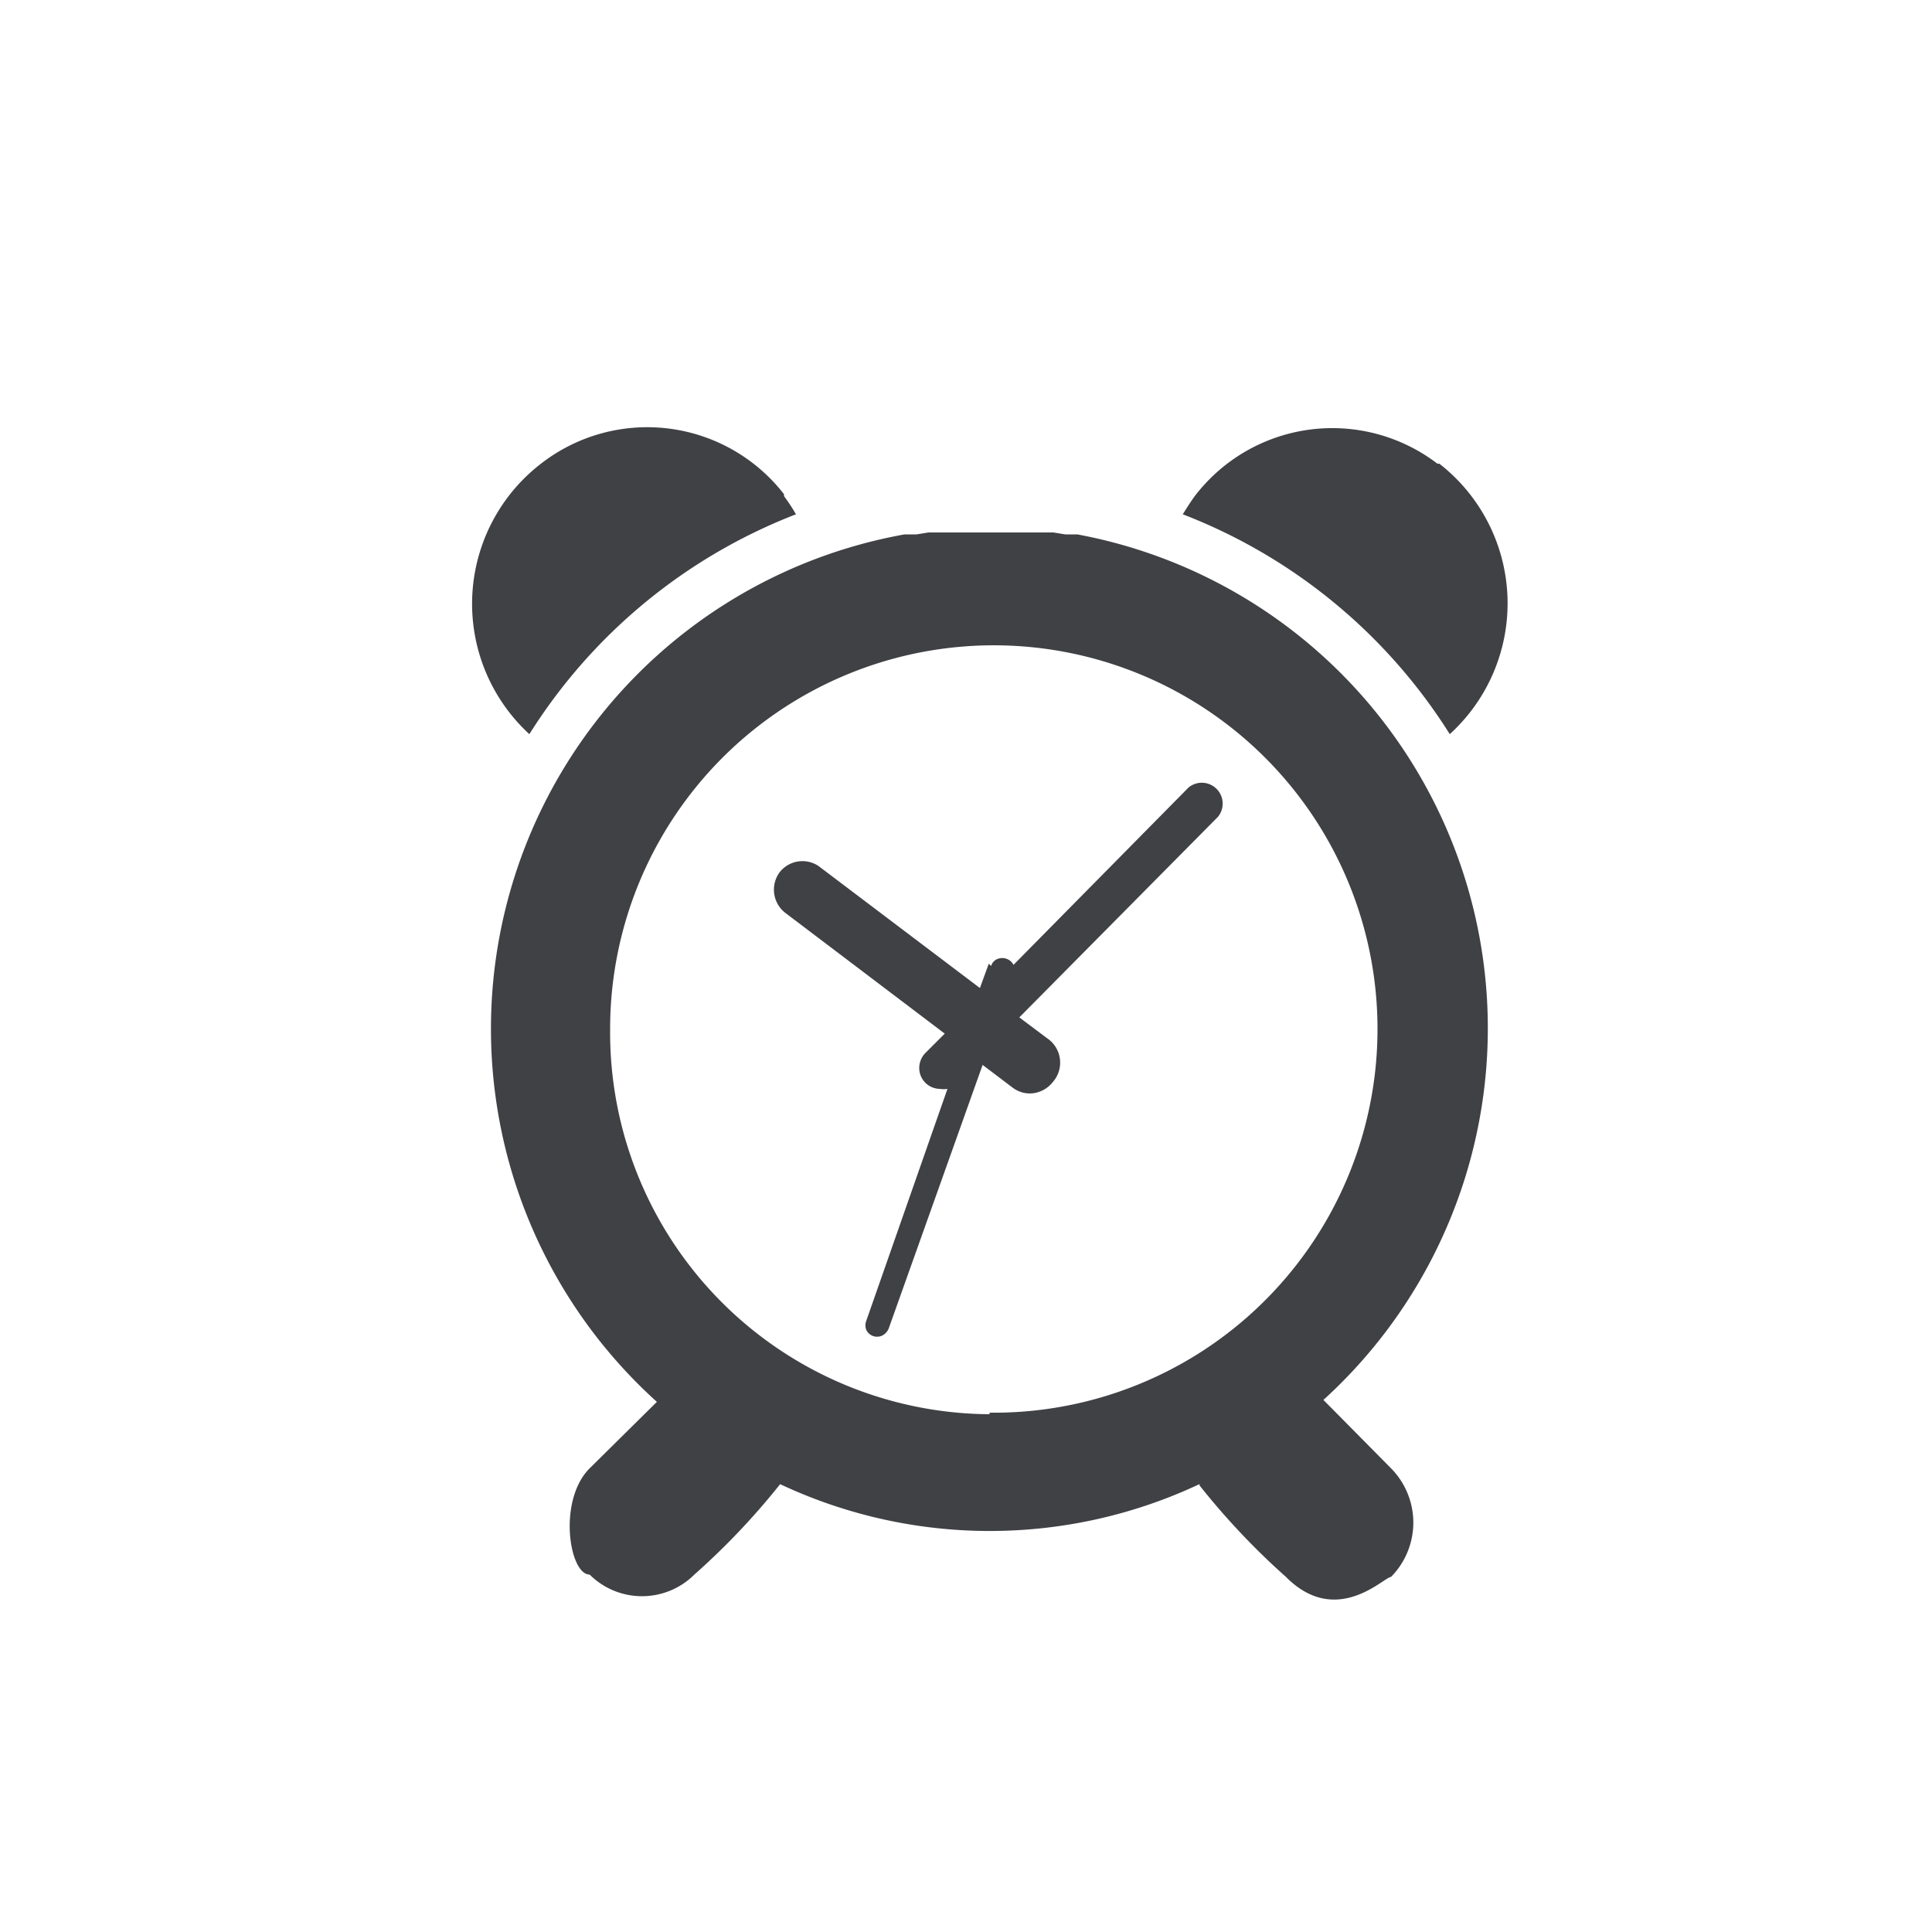 <svg id="Warstwa_1" data-name="Warstwa 1" xmlns="http://www.w3.org/2000/svg" viewBox="0 0 50 50"><defs><style>.cls-1{fill:#404145;fill-rule:evenodd;}</style></defs><title>KwF_ico_negatyw</title><path class="cls-1" d="M37.25,12a4.58,4.58,0,0,1,.27,7,14.19,14.19,0,0,0-6.91-5.69c.1-.16.2-.32.31-.47A4.48,4.48,0,0,1,37.2,12l0,0ZM25.61,36.56a9.93,9.93,0,1,0-9.82-10v.11a9.88,9.88,0,0,0,9.82,9.93ZM14,12a4.48,4.48,0,0,1,6.29.79l0,.05a4.76,4.76,0,0,1,.31.47A14.19,14.19,0,0,0,13.7,19,4.58,4.58,0,0,1,14,12ZM25.65,25a.28.28,0,0,1,.16-.18.33.33,0,0,1,.42.15h0s0,0,0,0l4.53-4.59a.54.54,0,0,1,.76.76h0l-5.14,5.19.72.54A.76.76,0,0,1,27.25,28a.78.78,0,0,1-.49.29.73.73,0,0,1-.55-.14l-.78-.59L23,34.38a.35.35,0,0,1-.16.18.31.31,0,0,1-.42-.14h0a.33.33,0,0,1,0-.24l2.1-6a.65.65,0,0,1-.2,0,.54.54,0,0,1-.53-.55.56.56,0,0,1,.15-.37l.51-.51-4.12-3.12a.76.76,0,0,1-.15-1.06.75.75,0,0,1,1-.16h0l4.18,3.16.23-.63h0Zm5.4,13.45a18.82,18.82,0,0,0,2.23,2.36c1.31,1.32,2.54,0,2.72,0A2,2,0,0,0,36,38l-1.75-1.77a13,13,0,0,0-6.37-22.4l-.31,0h0l-.31-.05h0l-.32,0h0l-.32,0h0l-.33,0H25l-.33,0h0l-.32,0h0l-.32,0h0l-.31.05h0l-.31,0A13,13,0,0,0,17,36.28L15.26,38c-.83.83-.53,2.75,0,2.75a1.92,1.92,0,0,0,2.71,0v0a18.59,18.59,0,0,0,2.22-2.34,12.75,12.75,0,0,0,10.85,0Z"/></svg>